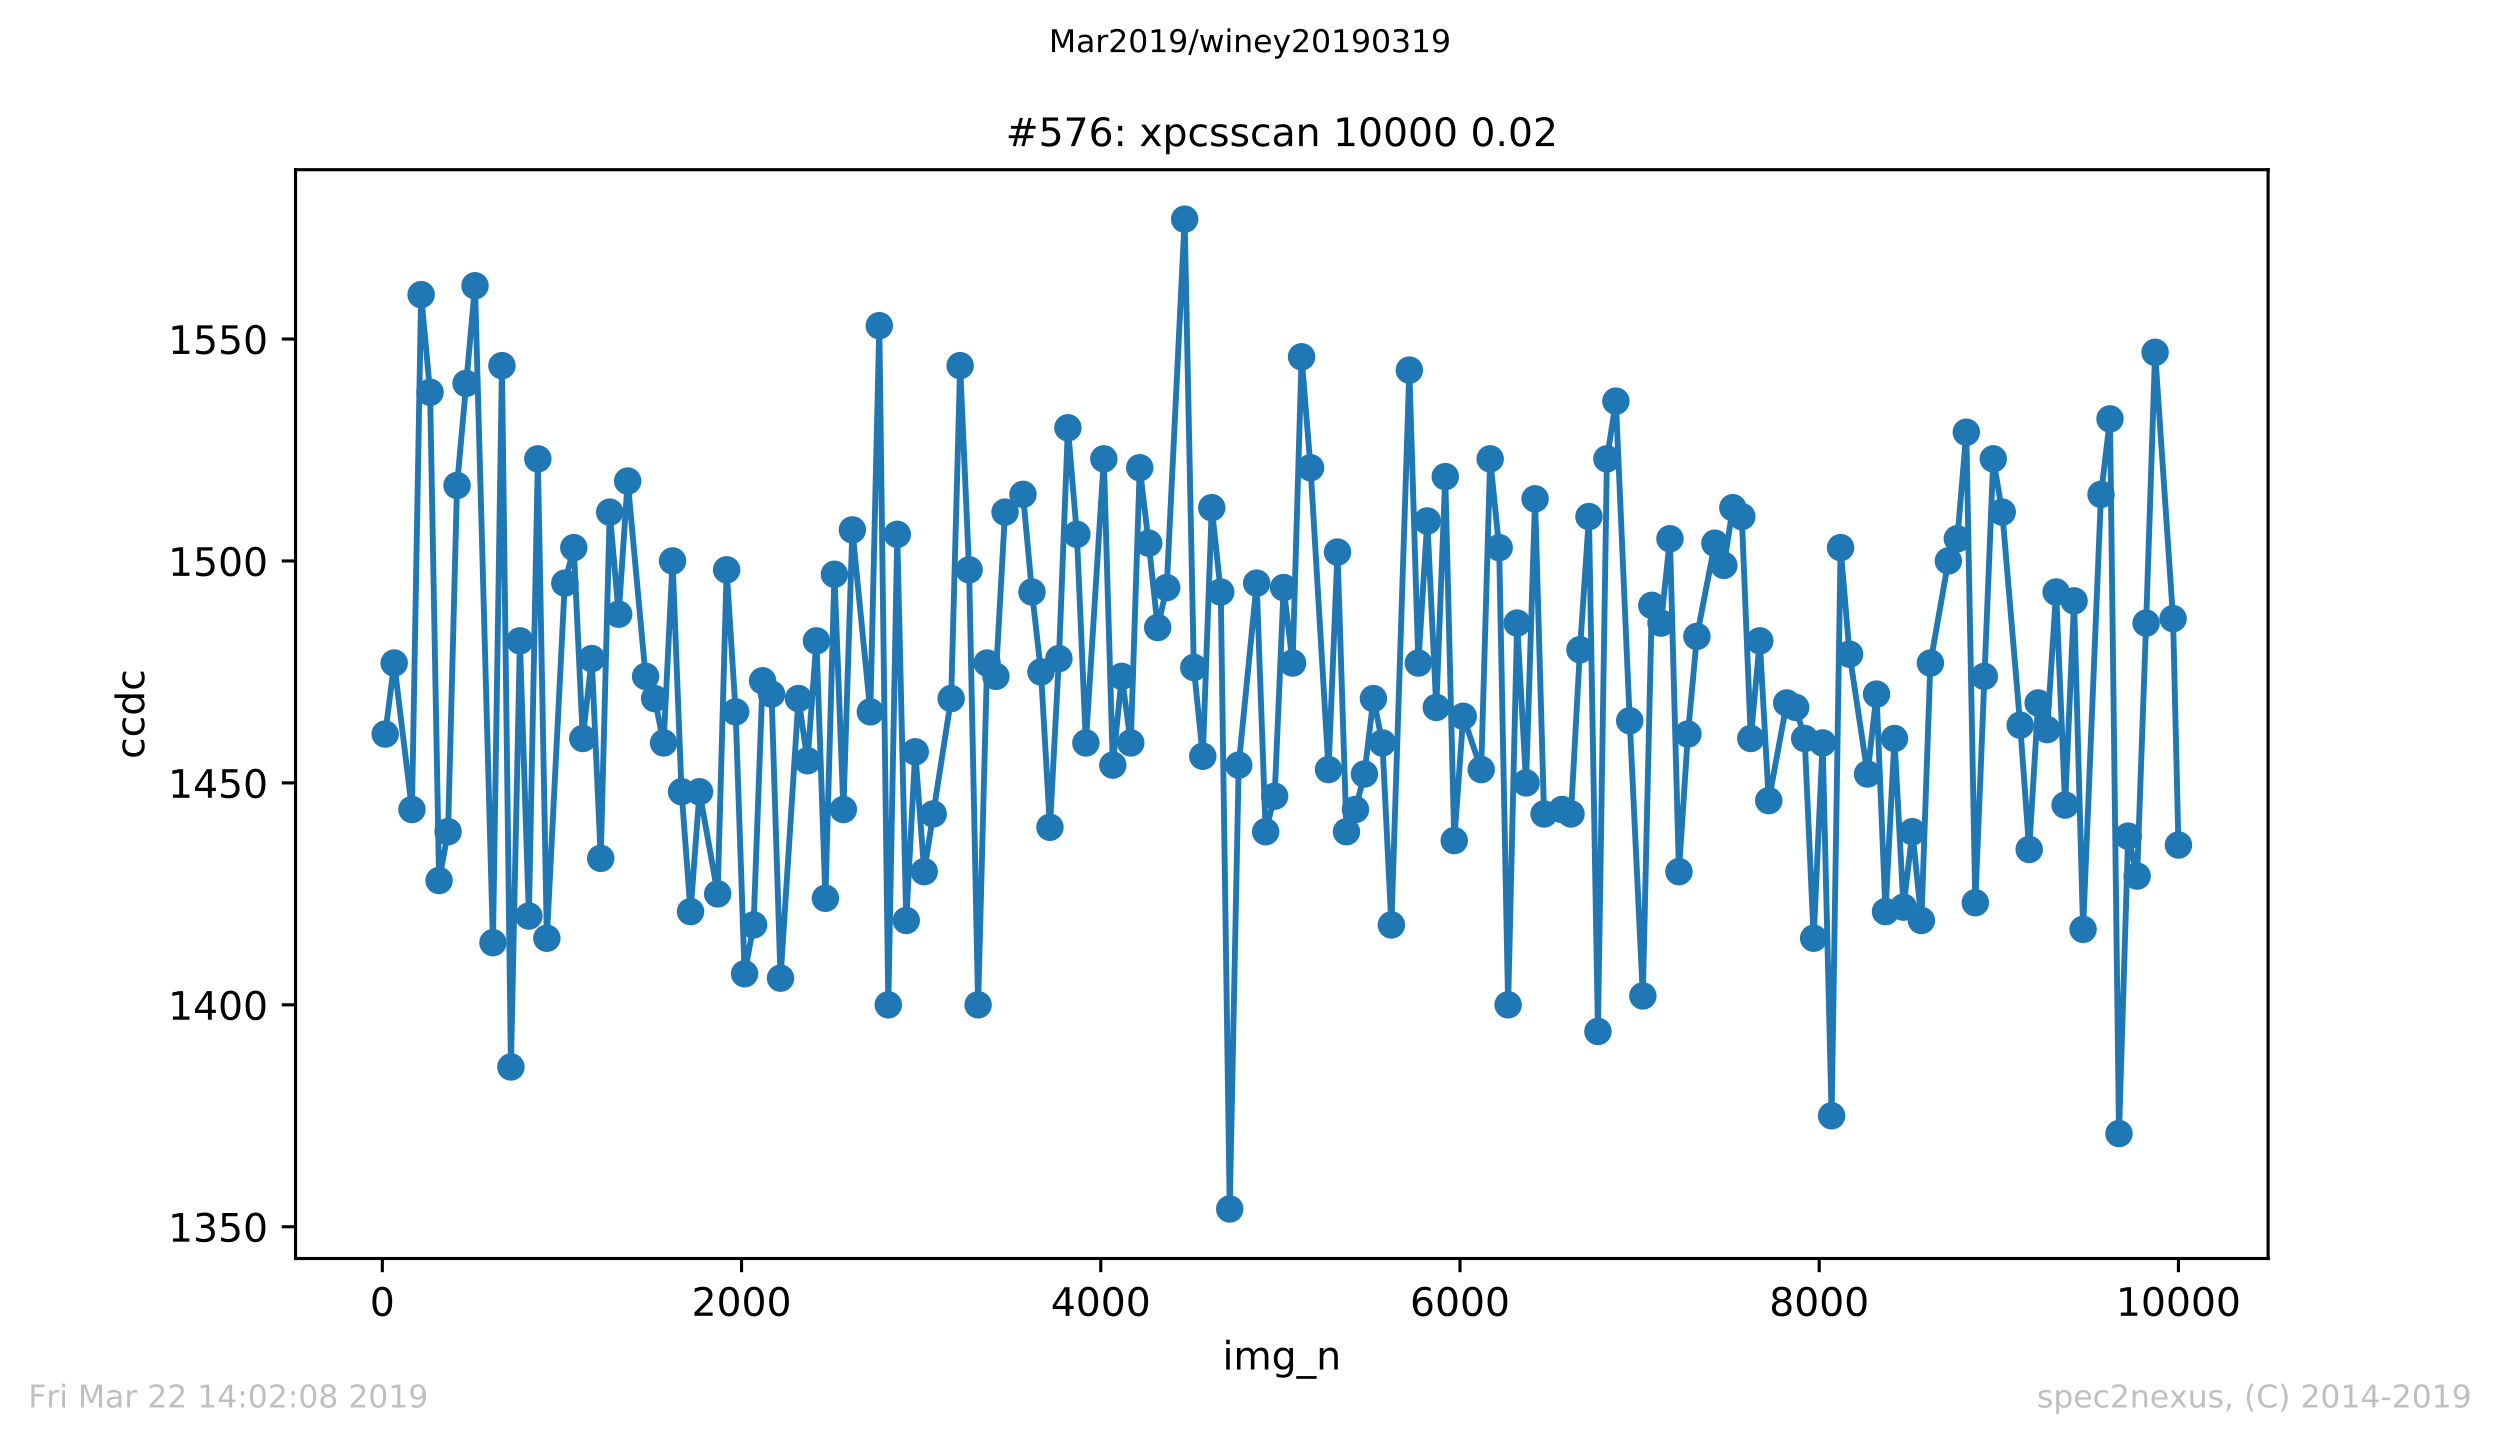 <?xml version="1.0" encoding="utf-8" standalone="no"?>
<!DOCTYPE svg PUBLIC "-//W3C//DTD SVG 1.1//EN"
  "http://www.w3.org/Graphics/SVG/1.1/DTD/svg11.dtd">
<!-- Created with matplotlib (https://matplotlib.org/) -->
<svg height="367.2pt" version="1.1" viewBox="0 0 636.48 367.2" width="636.48pt" xmlns="http://www.w3.org/2000/svg" xmlns:xlink="http://www.w3.org/1999/xlink">
 <defs>
  <style type="text/css">
*{stroke-linecap:butt;stroke-linejoin:round;white-space:pre;}
  </style>
 </defs>
 <g id="figure_1">
  <g id="patch_1">
   <path d="M 0 367.2 
L 636.48 367.2 
L 636.48 0 
L 0 0 
z
" style="fill:#ffffff;"/>
  </g>
  <g id="axes_1">
   <g id="patch_2">
    <path d="M 75.24 320.4 
L 577.44 320.4 
L 577.44 43.2 
L 75.24 43.2 
z
" style="fill:#ffffff;"/>
   </g>
   <g id="matplotlib.axis_1">
    <g id="xtick_1">
     <g id="line2d_1">
      <defs>
       <path d="M 0 0 
L 0 3.5 
" id="ma8a5aeb12f" style="stroke:#000000;stroke-width:0.8;"/>
      </defs>
      <g>
       <use style="stroke:#000000;stroke-width:0.8;" x="97.336" xlink:href="#ma8a5aeb12f" y="320.4"/>
      </g>
     </g>
     <g id="text_1">
      <!-- 0 -->
      <defs>
       <path d="M 31.781 66.406 
Q 24.172 66.406 20.328 58.906 
Q 16.5 51.422 16.5 36.375 
Q 16.5 21.391 20.328 13.891 
Q 24.172 6.391 31.781 6.391 
Q 39.453 6.391 43.281 13.891 
Q 47.125 21.391 47.125 36.375 
Q 47.125 51.422 43.281 58.906 
Q 39.453 66.406 31.781 66.406 
z
M 31.781 74.219 
Q 44.047 74.219 50.516 64.516 
Q 56.984 54.828 56.984 36.375 
Q 56.984 17.969 50.516 8.266 
Q 44.047 -1.422 31.781 -1.422 
Q 19.531 -1.422 13.062 8.266 
Q 6.594 17.969 6.594 36.375 
Q 6.594 54.828 13.062 64.516 
Q 19.531 74.219 31.781 74.219 
z
" id="DejaVuSans-48"/>
      </defs>
      <g transform="translate(94.154 334.998)scale(0.1 -0.1)">
       <use xlink:href="#DejaVuSans-48"/>
      </g>
     </g>
    </g>
    <g id="xtick_2">
     <g id="line2d_2">
      <g>
       <use style="stroke:#000000;stroke-width:0.8;" x="188.791" xlink:href="#ma8a5aeb12f" y="320.4"/>
      </g>
     </g>
     <g id="text_2">
      <!-- 2000 -->
      <defs>
       <path d="M 19.188 8.297 
L 53.609 8.297 
L 53.609 0 
L 7.328 0 
L 7.328 8.297 
Q 12.938 14.109 22.625 23.891 
Q 32.328 33.688 34.812 36.531 
Q 39.547 41.844 41.422 45.531 
Q 43.312 49.219 43.312 52.781 
Q 43.312 58.594 39.234 62.25 
Q 35.156 65.922 28.609 65.922 
Q 23.969 65.922 18.812 64.312 
Q 13.672 62.703 7.812 59.422 
L 7.812 69.391 
Q 13.766 71.781 18.938 73 
Q 24.125 74.219 28.422 74.219 
Q 39.75 74.219 46.484 68.547 
Q 53.219 62.891 53.219 53.422 
Q 53.219 48.922 51.531 44.891 
Q 49.859 40.875 45.406 35.406 
Q 44.188 33.984 37.641 27.219 
Q 31.109 20.453 19.188 8.297 
z
" id="DejaVuSans-50"/>
      </defs>
      <g transform="translate(176.066 334.998)scale(0.1 -0.1)">
       <use xlink:href="#DejaVuSans-50"/>
       <use x="63.623" xlink:href="#DejaVuSans-48"/>
       <use x="127.246" xlink:href="#DejaVuSans-48"/>
       <use x="190.869" xlink:href="#DejaVuSans-48"/>
      </g>
     </g>
    </g>
    <g id="xtick_3">
     <g id="line2d_3">
      <g>
       <use style="stroke:#000000;stroke-width:0.8;" x="280.246" xlink:href="#ma8a5aeb12f" y="320.4"/>
      </g>
     </g>
     <g id="text_3">
      <!-- 4000 -->
      <defs>
       <path d="M 37.797 64.312 
L 12.891 25.391 
L 37.797 25.391 
z
M 35.203 72.906 
L 47.609 72.906 
L 47.609 25.391 
L 58.016 25.391 
L 58.016 17.188 
L 47.609 17.188 
L 47.609 0 
L 37.797 0 
L 37.797 17.188 
L 4.891 17.188 
L 4.891 26.703 
z
" id="DejaVuSans-52"/>
      </defs>
      <g transform="translate(267.521 334.998)scale(0.1 -0.1)">
       <use xlink:href="#DejaVuSans-52"/>
       <use x="63.623" xlink:href="#DejaVuSans-48"/>
       <use x="127.246" xlink:href="#DejaVuSans-48"/>
       <use x="190.869" xlink:href="#DejaVuSans-48"/>
      </g>
     </g>
    </g>
    <g id="xtick_4">
     <g id="line2d_4">
      <g>
       <use style="stroke:#000000;stroke-width:0.8;" x="371.702" xlink:href="#ma8a5aeb12f" y="320.4"/>
      </g>
     </g>
     <g id="text_4">
      <!-- 6000 -->
      <defs>
       <path d="M 33.016 40.375 
Q 26.375 40.375 22.484 35.828 
Q 18.609 31.297 18.609 23.391 
Q 18.609 15.531 22.484 10.953 
Q 26.375 6.391 33.016 6.391 
Q 39.656 6.391 43.531 10.953 
Q 47.406 15.531 47.406 23.391 
Q 47.406 31.297 43.531 35.828 
Q 39.656 40.375 33.016 40.375 
z
M 52.594 71.297 
L 52.594 62.312 
Q 48.875 64.062 45.094 64.984 
Q 41.312 65.922 37.594 65.922 
Q 27.828 65.922 22.672 59.328 
Q 17.531 52.734 16.797 39.406 
Q 19.672 43.656 24.016 45.922 
Q 28.375 48.188 33.594 48.188 
Q 44.578 48.188 50.953 41.516 
Q 57.328 34.859 57.328 23.391 
Q 57.328 12.156 50.688 5.359 
Q 44.047 -1.422 33.016 -1.422 
Q 20.359 -1.422 13.672 8.266 
Q 6.984 17.969 6.984 36.375 
Q 6.984 53.656 15.188 63.938 
Q 23.391 74.219 37.203 74.219 
Q 40.922 74.219 44.703 73.484 
Q 48.484 72.75 52.594 71.297 
z
" id="DejaVuSans-54"/>
      </defs>
      <g transform="translate(358.977 334.998)scale(0.1 -0.1)">
       <use xlink:href="#DejaVuSans-54"/>
       <use x="63.623" xlink:href="#DejaVuSans-48"/>
       <use x="127.246" xlink:href="#DejaVuSans-48"/>
       <use x="190.869" xlink:href="#DejaVuSans-48"/>
      </g>
     </g>
    </g>
    <g id="xtick_5">
     <g id="line2d_5">
      <g>
       <use style="stroke:#000000;stroke-width:0.8;" x="463.157" xlink:href="#ma8a5aeb12f" y="320.4"/>
      </g>
     </g>
     <g id="text_5">
      <!-- 8000 -->
      <defs>
       <path d="M 31.781 34.625 
Q 24.75 34.625 20.719 30.859 
Q 16.703 27.094 16.703 20.516 
Q 16.703 13.922 20.719 10.156 
Q 24.75 6.391 31.781 6.391 
Q 38.812 6.391 42.859 10.172 
Q 46.922 13.969 46.922 20.516 
Q 46.922 27.094 42.891 30.859 
Q 38.875 34.625 31.781 34.625 
z
M 21.922 38.812 
Q 15.578 40.375 12.031 44.719 
Q 8.5 49.078 8.5 55.328 
Q 8.5 64.062 14.719 69.141 
Q 20.953 74.219 31.781 74.219 
Q 42.672 74.219 48.875 69.141 
Q 55.078 64.062 55.078 55.328 
Q 55.078 49.078 51.531 44.719 
Q 48 40.375 41.703 38.812 
Q 48.828 37.156 52.797 32.312 
Q 56.781 27.484 56.781 20.516 
Q 56.781 9.906 50.312 4.234 
Q 43.844 -1.422 31.781 -1.422 
Q 19.734 -1.422 13.25 4.234 
Q 6.781 9.906 6.781 20.516 
Q 6.781 27.484 10.781 32.312 
Q 14.797 37.156 21.922 38.812 
z
M 18.312 54.391 
Q 18.312 48.734 21.844 45.562 
Q 25.391 42.391 31.781 42.391 
Q 38.141 42.391 41.719 45.562 
Q 45.312 48.734 45.312 54.391 
Q 45.312 60.062 41.719 63.234 
Q 38.141 66.406 31.781 66.406 
Q 25.391 66.406 21.844 63.234 
Q 18.312 60.062 18.312 54.391 
z
" id="DejaVuSans-56"/>
      </defs>
      <g transform="translate(450.432 334.998)scale(0.1 -0.1)">
       <use xlink:href="#DejaVuSans-56"/>
       <use x="63.623" xlink:href="#DejaVuSans-48"/>
       <use x="127.246" xlink:href="#DejaVuSans-48"/>
       <use x="190.869" xlink:href="#DejaVuSans-48"/>
      </g>
     </g>
    </g>
    <g id="xtick_6">
     <g id="line2d_6">
      <g>
       <use style="stroke:#000000;stroke-width:0.8;" x="554.613" xlink:href="#ma8a5aeb12f" y="320.4"/>
      </g>
     </g>
     <g id="text_6">
      <!-- 10000 -->
      <defs>
       <path d="M 12.406 8.297 
L 28.516 8.297 
L 28.516 63.922 
L 10.984 60.406 
L 10.984 69.391 
L 28.422 72.906 
L 38.281 72.906 
L 38.281 8.297 
L 54.391 8.297 
L 54.391 0 
L 12.406 0 
z
" id="DejaVuSans-49"/>
      </defs>
      <g transform="translate(538.706 334.998)scale(0.1 -0.1)">
       <use xlink:href="#DejaVuSans-49"/>
       <use x="63.623" xlink:href="#DejaVuSans-48"/>
       <use x="127.246" xlink:href="#DejaVuSans-48"/>
       <use x="190.869" xlink:href="#DejaVuSans-48"/>
       <use x="254.492" xlink:href="#DejaVuSans-48"/>
      </g>
     </g>
    </g>
    <g id="text_7">
     <!-- img_n -->
     <defs>
      <path d="M 9.422 54.688 
L 18.406 54.688 
L 18.406 0 
L 9.422 0 
z
M 9.422 75.984 
L 18.406 75.984 
L 18.406 64.594 
L 9.422 64.594 
z
" id="DejaVuSans-105"/>
      <path d="M 52 44.188 
Q 55.375 50.25 60.062 53.125 
Q 64.75 56 71.094 56 
Q 79.641 56 84.281 50.016 
Q 88.922 44.047 88.922 33.016 
L 88.922 0 
L 79.891 0 
L 79.891 32.719 
Q 79.891 40.578 77.094 44.375 
Q 74.312 48.188 68.609 48.188 
Q 61.625 48.188 57.562 43.547 
Q 53.516 38.922 53.516 30.906 
L 53.516 0 
L 44.484 0 
L 44.484 32.719 
Q 44.484 40.625 41.703 44.406 
Q 38.922 48.188 33.109 48.188 
Q 26.219 48.188 22.156 43.531 
Q 18.109 38.875 18.109 30.906 
L 18.109 0 
L 9.078 0 
L 9.078 54.688 
L 18.109 54.688 
L 18.109 46.188 
Q 21.188 51.219 25.484 53.609 
Q 29.781 56 35.688 56 
Q 41.656 56 45.828 52.969 
Q 50 49.953 52 44.188 
z
" id="DejaVuSans-109"/>
      <path d="M 45.406 27.984 
Q 45.406 37.75 41.375 43.109 
Q 37.359 48.484 30.078 48.484 
Q 22.859 48.484 18.828 43.109 
Q 14.797 37.75 14.797 27.984 
Q 14.797 18.266 18.828 12.891 
Q 22.859 7.516 30.078 7.516 
Q 37.359 7.516 41.375 12.891 
Q 45.406 18.266 45.406 27.984 
z
M 54.391 6.781 
Q 54.391 -7.172 48.188 -13.984 
Q 42 -20.797 29.203 -20.797 
Q 24.469 -20.797 20.266 -20.094 
Q 16.062 -19.391 12.109 -17.922 
L 12.109 -9.188 
Q 16.062 -11.328 19.922 -12.344 
Q 23.781 -13.375 27.781 -13.375 
Q 36.625 -13.375 41.016 -8.766 
Q 45.406 -4.156 45.406 5.172 
L 45.406 9.625 
Q 42.625 4.781 38.281 2.391 
Q 33.938 0 27.875 0 
Q 17.828 0 11.672 7.656 
Q 5.516 15.328 5.516 27.984 
Q 5.516 40.672 11.672 48.328 
Q 17.828 56 27.875 56 
Q 33.938 56 38.281 53.609 
Q 42.625 51.219 45.406 46.391 
L 45.406 54.688 
L 54.391 54.688 
z
" id="DejaVuSans-103"/>
      <path d="M 50.984 -16.609 
L 50.984 -23.578 
L -0.984 -23.578 
L -0.984 -16.609 
z
" id="DejaVuSans-95"/>
      <path d="M 54.891 33.016 
L 54.891 0 
L 45.906 0 
L 45.906 32.719 
Q 45.906 40.484 42.875 44.328 
Q 39.844 48.188 33.797 48.188 
Q 26.516 48.188 22.312 43.547 
Q 18.109 38.922 18.109 30.906 
L 18.109 0 
L 9.078 0 
L 9.078 54.688 
L 18.109 54.688 
L 18.109 46.188 
Q 21.344 51.125 25.703 53.562 
Q 30.078 56 35.797 56 
Q 45.219 56 50.047 50.172 
Q 54.891 44.344 54.891 33.016 
z
" id="DejaVuSans-110"/>
     </defs>
     <g transform="translate(311.238 348.677)scale(0.1 -0.1)">
      <use xlink:href="#DejaVuSans-105"/>
      <use x="27.783" xlink:href="#DejaVuSans-109"/>
      <use x="125.195" xlink:href="#DejaVuSans-103"/>
      <use x="188.672" xlink:href="#DejaVuSans-95"/>
      <use x="238.672" xlink:href="#DejaVuSans-110"/>
     </g>
    </g>
   </g>
   <g id="matplotlib.axis_2">
    <g id="ytick_1">
     <g id="line2d_7">
      <defs>
       <path d="M 0 0 
L -3.5 0 
" id="m7a93e1aba6" style="stroke:#000000;stroke-width:0.8;"/>
      </defs>
      <g>
       <use style="stroke:#000000;stroke-width:0.8;" x="75.24" xlink:href="#m7a93e1aba6" y="312.32"/>
      </g>
     </g>
     <g id="text_8">
      <!-- 1350 -->
      <defs>
       <path d="M 40.578 39.312 
Q 47.656 37.797 51.625 33 
Q 55.609 28.219 55.609 21.188 
Q 55.609 10.406 48.188 4.484 
Q 40.766 -1.422 27.094 -1.422 
Q 22.516 -1.422 17.656 -0.516 
Q 12.797 0.391 7.625 2.203 
L 7.625 11.719 
Q 11.719 9.328 16.594 8.109 
Q 21.484 6.891 26.812 6.891 
Q 36.078 6.891 40.938 10.547 
Q 45.797 14.203 45.797 21.188 
Q 45.797 27.641 41.281 31.266 
Q 36.766 34.906 28.719 34.906 
L 20.219 34.906 
L 20.219 43.016 
L 29.109 43.016 
Q 36.375 43.016 40.234 45.922 
Q 44.094 48.828 44.094 54.297 
Q 44.094 59.906 40.109 62.906 
Q 36.141 65.922 28.719 65.922 
Q 24.656 65.922 20.016 65.031 
Q 15.375 64.156 9.812 62.312 
L 9.812 71.094 
Q 15.438 72.656 20.344 73.438 
Q 25.25 74.219 29.594 74.219 
Q 40.828 74.219 47.359 69.109 
Q 53.906 64.016 53.906 55.328 
Q 53.906 49.266 50.438 45.094 
Q 46.969 40.922 40.578 39.312 
z
" id="DejaVuSans-51"/>
       <path d="M 10.797 72.906 
L 49.516 72.906 
L 49.516 64.594 
L 19.828 64.594 
L 19.828 46.734 
Q 21.969 47.469 24.109 47.828 
Q 26.266 48.188 28.422 48.188 
Q 40.625 48.188 47.75 41.5 
Q 54.891 34.812 54.891 23.391 
Q 54.891 11.625 47.562 5.094 
Q 40.234 -1.422 26.906 -1.422 
Q 22.312 -1.422 17.547 -0.641 
Q 12.797 0.141 7.719 1.703 
L 7.719 11.625 
Q 12.109 9.234 16.797 8.062 
Q 21.484 6.891 26.703 6.891 
Q 35.156 6.891 40.078 11.328 
Q 45.016 15.766 45.016 23.391 
Q 45.016 31 40.078 35.438 
Q 35.156 39.891 26.703 39.891 
Q 22.75 39.891 18.812 39.016 
Q 14.891 38.141 10.797 36.281 
z
" id="DejaVuSans-53"/>
      </defs>
      <g transform="translate(42.79 316.119)scale(0.1 -0.1)">
       <use xlink:href="#DejaVuSans-49"/>
       <use x="63.623" xlink:href="#DejaVuSans-51"/>
       <use x="127.246" xlink:href="#DejaVuSans-53"/>
       <use x="190.869" xlink:href="#DejaVuSans-48"/>
      </g>
     </g>
    </g>
    <g id="ytick_2">
     <g id="line2d_8">
      <g>
       <use style="stroke:#000000;stroke-width:0.8;" x="75.24" xlink:href="#m7a93e1aba6" y="255.818"/>
      </g>
     </g>
     <g id="text_9">
      <!-- 1400 -->
      <g transform="translate(42.79 259.617)scale(0.1 -0.1)">
       <use xlink:href="#DejaVuSans-49"/>
       <use x="63.623" xlink:href="#DejaVuSans-52"/>
       <use x="127.246" xlink:href="#DejaVuSans-48"/>
       <use x="190.869" xlink:href="#DejaVuSans-48"/>
      </g>
     </g>
    </g>
    <g id="ytick_3">
     <g id="line2d_9">
      <g>
       <use style="stroke:#000000;stroke-width:0.8;" x="75.24" xlink:href="#m7a93e1aba6" y="199.316"/>
      </g>
     </g>
     <g id="text_10">
      <!-- 1450 -->
      <g transform="translate(42.79 203.115)scale(0.1 -0.1)">
       <use xlink:href="#DejaVuSans-49"/>
       <use x="63.623" xlink:href="#DejaVuSans-52"/>
       <use x="127.246" xlink:href="#DejaVuSans-53"/>
       <use x="190.869" xlink:href="#DejaVuSans-48"/>
      </g>
     </g>
    </g>
    <g id="ytick_4">
     <g id="line2d_10">
      <g>
       <use style="stroke:#000000;stroke-width:0.8;" x="75.24" xlink:href="#m7a93e1aba6" y="142.813"/>
      </g>
     </g>
     <g id="text_11">
      <!-- 1500 -->
      <g transform="translate(42.79 146.613)scale(0.1 -0.1)">
       <use xlink:href="#DejaVuSans-49"/>
       <use x="63.623" xlink:href="#DejaVuSans-53"/>
       <use x="127.246" xlink:href="#DejaVuSans-48"/>
       <use x="190.869" xlink:href="#DejaVuSans-48"/>
      </g>
     </g>
    </g>
    <g id="ytick_5">
     <g id="line2d_11">
      <g>
       <use style="stroke:#000000;stroke-width:0.8;" x="75.24" xlink:href="#m7a93e1aba6" y="86.311"/>
      </g>
     </g>
     <g id="text_12">
      <!-- 1550 -->
      <g transform="translate(42.79 90.11)scale(0.1 -0.1)">
       <use xlink:href="#DejaVuSans-49"/>
       <use x="63.623" xlink:href="#DejaVuSans-53"/>
       <use x="127.246" xlink:href="#DejaVuSans-53"/>
       <use x="190.869" xlink:href="#DejaVuSans-48"/>
      </g>
     </g>
    </g>
    <g id="text_13">
     <!-- ccdc -->
     <defs>
      <path d="M 48.781 52.594 
L 48.781 44.188 
Q 44.969 46.297 41.141 47.344 
Q 37.312 48.391 33.406 48.391 
Q 24.656 48.391 19.812 42.844 
Q 14.984 37.312 14.984 27.297 
Q 14.984 17.281 19.812 11.734 
Q 24.656 6.203 33.406 6.203 
Q 37.312 6.203 41.141 7.25 
Q 44.969 8.297 48.781 10.406 
L 48.781 2.094 
Q 45.016 0.344 40.984 -0.531 
Q 36.969 -1.422 32.422 -1.422 
Q 20.062 -1.422 12.781 6.344 
Q 5.516 14.109 5.516 27.297 
Q 5.516 40.672 12.859 48.328 
Q 20.219 56 33.016 56 
Q 37.156 56 41.109 55.141 
Q 45.062 54.297 48.781 52.594 
z
" id="DejaVuSans-99"/>
      <path d="M 45.406 46.391 
L 45.406 75.984 
L 54.391 75.984 
L 54.391 0 
L 45.406 0 
L 45.406 8.203 
Q 42.578 3.328 38.25 0.953 
Q 33.938 -1.422 27.875 -1.422 
Q 17.969 -1.422 11.734 6.484 
Q 5.516 14.406 5.516 27.297 
Q 5.516 40.188 11.734 48.094 
Q 17.969 56 27.875 56 
Q 33.938 56 38.25 53.625 
Q 42.578 51.266 45.406 46.391 
z
M 14.797 27.297 
Q 14.797 17.391 18.875 11.75 
Q 22.953 6.109 30.078 6.109 
Q 37.203 6.109 41.297 11.75 
Q 45.406 17.391 45.406 27.297 
Q 45.406 37.203 41.297 42.844 
Q 37.203 48.484 30.078 48.484 
Q 22.953 48.484 18.875 42.844 
Q 14.797 37.203 14.797 27.297 
z
" id="DejaVuSans-100"/>
     </defs>
     <g transform="translate(36.71 193.222)rotate(-90)scale(0.1 -0.1)">
      <use xlink:href="#DejaVuSans-99"/>
      <use x="54.98" xlink:href="#DejaVuSans-99"/>
      <use x="109.961" xlink:href="#DejaVuSans-100"/>
      <use x="173.438" xlink:href="#DejaVuSans-99"/>
     </g>
    </g>
   </g>
   <g id="line2d_12">
    <path clip-path="url(#pb37e23b684)" d="M 98.067 186.885 
L 100.354 168.804 
L 104.881 206.096 
L 107.213 75.011 
L 109.499 99.872 
L 111.786 224.177 
L 114.072 211.746 
L 116.358 123.603 
L 120.931 72.751 
L 125.504 239.997 
L 127.79 93.091 
L 130.077 271.639 
L 132.363 163.154 
L 134.649 233.217 
L 136.936 116.822 
L 139.222 238.867 
L 143.795 148.464 
L 146.081 139.423 
L 148.368 188.015 
L 150.654 167.674 
L 152.941 218.526 
L 155.227 130.383 
L 157.513 156.374 
L 159.8 122.473 
L 164.372 172.195 
L 166.659 177.845 
L 168.945 189.145 
L 171.232 142.813 
L 173.518 201.576 
L 175.804 232.087 
L 178.091 201.576 
L 182.709 227.567 
L 184.996 145.074 
L 187.282 181.235 
L 189.568 247.908 
L 191.855 235.477 
L 194.141 173.325 
L 196.428 176.715 
L 198.714 249.038 
L 203.287 177.845 
L 205.573 193.665 
L 207.86 163.154 
L 210.146 228.697 
L 212.432 146.204 
L 214.719 206.096 
L 217.005 134.903 
L 221.578 181.235 
L 223.864 82.921 
L 226.151 255.818 
L 228.437 136.033 
L 230.723 234.347 
L 233.01 191.405 
L 235.296 221.917 
L 242.155 177.845 
L 244.442 93.091 
L 246.728 145.074 
L 249.014 255.818 
L 251.301 168.804 
L 253.541 172.195 
L 255.874 130.383 
L 260.446 125.863 
L 262.733 150.724 
L 265.019 171.065 
L 267.306 210.616 
L 269.592 167.674 
L 271.878 108.912 
L 274.165 136.033 
L 276.451 189.145 
L 281.024 116.822 
L 283.31 194.796 
L 285.597 172.195 
L 287.883 189.145 
L 290.169 119.083 
L 292.456 138.293 
L 294.742 159.764 
L 297.029 149.594 
L 301.601 55.8 
L 303.933 169.935 
L 306.22 192.535 
L 308.506 129.253 
L 310.793 150.724 
L 313.079 307.8 
L 315.365 194.796 
L 319.938 148.464 
L 322.225 211.746 
L 324.511 202.706 
L 326.797 149.594 
L 329.084 168.804 
L 331.37 90.831 
L 333.656 119.083 
L 338.229 195.926 
L 340.516 140.553 
L 342.802 211.746 
L 345.088 206.096 
L 347.375 197.056 
L 349.661 177.845 
L 351.948 189.145 
L 354.234 235.477 
L 358.807 94.222 
L 361.093 168.804 
L 363.379 132.643 
L 365.666 180.105 
L 367.952 121.343 
L 370.239 214.006 
L 372.525 182.365 
L 377.098 195.926 
L 379.384 116.822 
L 381.671 139.423 
L 383.957 255.818 
L 386.243 158.634 
L 388.53 199.316 
L 390.816 126.993 
L 393.102 207.226 
L 397.675 206.096 
L 399.962 207.226 
L 402.248 165.414 
L 404.534 131.513 
L 406.821 262.598 
L 409.107 116.822 
L 411.394 102.132 
L 414.915 183.495 
L 418.253 253.558 
L 420.539 154.114 
L 422.871 158.634 
L 425.158 137.163 
L 427.444 221.917 
L 429.73 186.885 
L 432.017 162.024 
L 436.59 138.293 
L 438.876 143.943 
L 441.162 129.253 
L 443.449 131.513 
L 445.735 188.015 
L 448.021 163.154 
L 450.308 203.836 
L 454.881 178.975 
L 457.167 180.105 
L 459.453 188.015 
L 461.74 238.867 
L 464.026 189.145 
L 466.313 284.069 
L 468.599 139.423 
L 470.885 166.544 
L 475.458 197.056 
L 477.744 176.715 
L 480.031 232.087 
L 482.317 188.015 
L 484.604 230.957 
L 486.89 211.746 
L 489.176 234.347 
L 491.463 168.804 
L 496.036 142.813 
L 498.322 137.163 
L 500.608 110.042 
L 502.895 229.827 
L 507.467 116.822 
L 509.754 130.383 
L 514.327 184.625 
L 516.613 216.266 
L 518.899 178.975 
L 521.186 185.755 
L 523.472 150.724 
L 525.759 204.966 
L 528.045 152.984 
L 530.331 236.607 
L 534.904 125.863 
L 537.19 106.652 
L 539.477 288.589 
L 541.809 212.876 
L 544.095 223.047 
L 546.382 158.634 
L 548.668 89.701 
L 553.241 157.504 
L 554.613 215.136 
L 554.613 215.136 
" style="fill:none;stroke:#1f77b4;stroke-linecap:square;stroke-width:1.5;"/>
    <defs>
     <path d="M 0 3 
C 0.796 3 1.559 2.684 2.121 2.121 
C 2.684 1.559 3 0.796 3 0 
C 3 -0.796 2.684 -1.559 2.121 -2.121 
C 1.559 -2.684 0.796 -3 0 -3 
C -0.796 -3 -1.559 -2.684 -2.121 -2.121 
C -2.684 -1.559 -3 -0.796 -3 0 
C -3 0.796 -2.684 1.559 -2.121 2.121 
C -1.559 2.684 -0.796 3 0 3 
z
" id="m572424d3b9" style="stroke:#1f77b4;"/>
    </defs>
    <g clip-path="url(#pb37e23b684)">
     <use style="fill:#1f77b4;stroke:#1f77b4;" x="98.067" xlink:href="#m572424d3b9" y="186.885"/>
     <use style="fill:#1f77b4;stroke:#1f77b4;" x="100.354" xlink:href="#m572424d3b9" y="168.804"/>
     <use style="fill:#1f77b4;stroke:#1f77b4;" x="104.881" xlink:href="#m572424d3b9" y="206.096"/>
     <use style="fill:#1f77b4;stroke:#1f77b4;" x="107.213" xlink:href="#m572424d3b9" y="75.011"/>
     <use style="fill:#1f77b4;stroke:#1f77b4;" x="109.499" xlink:href="#m572424d3b9" y="99.872"/>
     <use style="fill:#1f77b4;stroke:#1f77b4;" x="111.786" xlink:href="#m572424d3b9" y="224.177"/>
     <use style="fill:#1f77b4;stroke:#1f77b4;" x="114.072" xlink:href="#m572424d3b9" y="211.746"/>
     <use style="fill:#1f77b4;stroke:#1f77b4;" x="116.358" xlink:href="#m572424d3b9" y="123.603"/>
     <use style="fill:#1f77b4;stroke:#1f77b4;" x="118.645" xlink:href="#m572424d3b9" y="97.612"/>
     <use style="fill:#1f77b4;stroke:#1f77b4;" x="120.931" xlink:href="#m572424d3b9" y="72.751"/>
     <use style="fill:#1f77b4;stroke:#1f77b4;" x="125.504" xlink:href="#m572424d3b9" y="239.997"/>
     <use style="fill:#1f77b4;stroke:#1f77b4;" x="127.79" xlink:href="#m572424d3b9" y="93.091"/>
     <use style="fill:#1f77b4;stroke:#1f77b4;" x="130.077" xlink:href="#m572424d3b9" y="271.639"/>
     <use style="fill:#1f77b4;stroke:#1f77b4;" x="132.363" xlink:href="#m572424d3b9" y="163.154"/>
     <use style="fill:#1f77b4;stroke:#1f77b4;" x="134.649" xlink:href="#m572424d3b9" y="233.217"/>
     <use style="fill:#1f77b4;stroke:#1f77b4;" x="136.936" xlink:href="#m572424d3b9" y="116.822"/>
     <use style="fill:#1f77b4;stroke:#1f77b4;" x="139.222" xlink:href="#m572424d3b9" y="238.867"/>
     <use style="fill:#1f77b4;stroke:#1f77b4;" x="143.795" xlink:href="#m572424d3b9" y="148.464"/>
     <use style="fill:#1f77b4;stroke:#1f77b4;" x="146.081" xlink:href="#m572424d3b9" y="139.423"/>
     <use style="fill:#1f77b4;stroke:#1f77b4;" x="148.368" xlink:href="#m572424d3b9" y="188.015"/>
     <use style="fill:#1f77b4;stroke:#1f77b4;" x="150.654" xlink:href="#m572424d3b9" y="167.674"/>
     <use style="fill:#1f77b4;stroke:#1f77b4;" x="152.941" xlink:href="#m572424d3b9" y="218.526"/>
     <use style="fill:#1f77b4;stroke:#1f77b4;" x="155.227" xlink:href="#m572424d3b9" y="130.383"/>
     <use style="fill:#1f77b4;stroke:#1f77b4;" x="157.513" xlink:href="#m572424d3b9" y="156.374"/>
     <use style="fill:#1f77b4;stroke:#1f77b4;" x="159.8" xlink:href="#m572424d3b9" y="122.473"/>
     <use style="fill:#1f77b4;stroke:#1f77b4;" x="164.372" xlink:href="#m572424d3b9" y="172.195"/>
     <use style="fill:#1f77b4;stroke:#1f77b4;" x="166.659" xlink:href="#m572424d3b9" y="177.845"/>
     <use style="fill:#1f77b4;stroke:#1f77b4;" x="168.945" xlink:href="#m572424d3b9" y="189.145"/>
     <use style="fill:#1f77b4;stroke:#1f77b4;" x="171.232" xlink:href="#m572424d3b9" y="142.813"/>
     <use style="fill:#1f77b4;stroke:#1f77b4;" x="173.518" xlink:href="#m572424d3b9" y="201.576"/>
     <use style="fill:#1f77b4;stroke:#1f77b4;" x="175.804" xlink:href="#m572424d3b9" y="232.087"/>
     <use style="fill:#1f77b4;stroke:#1f77b4;" x="178.091" xlink:href="#m572424d3b9" y="201.576"/>
     <use style="fill:#1f77b4;stroke:#1f77b4;" x="182.709" xlink:href="#m572424d3b9" y="227.567"/>
     <use style="fill:#1f77b4;stroke:#1f77b4;" x="184.996" xlink:href="#m572424d3b9" y="145.074"/>
     <use style="fill:#1f77b4;stroke:#1f77b4;" x="187.282" xlink:href="#m572424d3b9" y="181.235"/>
     <use style="fill:#1f77b4;stroke:#1f77b4;" x="189.568" xlink:href="#m572424d3b9" y="247.908"/>
     <use style="fill:#1f77b4;stroke:#1f77b4;" x="191.855" xlink:href="#m572424d3b9" y="235.477"/>
     <use style="fill:#1f77b4;stroke:#1f77b4;" x="194.141" xlink:href="#m572424d3b9" y="173.325"/>
     <use style="fill:#1f77b4;stroke:#1f77b4;" x="196.428" xlink:href="#m572424d3b9" y="176.715"/>
     <use style="fill:#1f77b4;stroke:#1f77b4;" x="198.714" xlink:href="#m572424d3b9" y="249.038"/>
     <use style="fill:#1f77b4;stroke:#1f77b4;" x="203.287" xlink:href="#m572424d3b9" y="177.845"/>
     <use style="fill:#1f77b4;stroke:#1f77b4;" x="205.573" xlink:href="#m572424d3b9" y="193.665"/>
     <use style="fill:#1f77b4;stroke:#1f77b4;" x="207.86" xlink:href="#m572424d3b9" y="163.154"/>
     <use style="fill:#1f77b4;stroke:#1f77b4;" x="210.146" xlink:href="#m572424d3b9" y="228.697"/>
     <use style="fill:#1f77b4;stroke:#1f77b4;" x="212.432" xlink:href="#m572424d3b9" y="146.204"/>
     <use style="fill:#1f77b4;stroke:#1f77b4;" x="214.719" xlink:href="#m572424d3b9" y="206.096"/>
     <use style="fill:#1f77b4;stroke:#1f77b4;" x="217.005" xlink:href="#m572424d3b9" y="134.903"/>
     <use style="fill:#1f77b4;stroke:#1f77b4;" x="221.578" xlink:href="#m572424d3b9" y="181.235"/>
     <use style="fill:#1f77b4;stroke:#1f77b4;" x="223.864" xlink:href="#m572424d3b9" y="82.921"/>
     <use style="fill:#1f77b4;stroke:#1f77b4;" x="226.151" xlink:href="#m572424d3b9" y="255.818"/>
     <use style="fill:#1f77b4;stroke:#1f77b4;" x="228.437" xlink:href="#m572424d3b9" y="136.033"/>
     <use style="fill:#1f77b4;stroke:#1f77b4;" x="230.723" xlink:href="#m572424d3b9" y="234.347"/>
     <use style="fill:#1f77b4;stroke:#1f77b4;" x="233.01" xlink:href="#m572424d3b9" y="191.405"/>
     <use style="fill:#1f77b4;stroke:#1f77b4;" x="235.296" xlink:href="#m572424d3b9" y="221.917"/>
     <use style="fill:#1f77b4;stroke:#1f77b4;" x="237.583" xlink:href="#m572424d3b9" y="207.226"/>
     <use style="fill:#1f77b4;stroke:#1f77b4;" x="242.155" xlink:href="#m572424d3b9" y="177.845"/>
     <use style="fill:#1f77b4;stroke:#1f77b4;" x="244.442" xlink:href="#m572424d3b9" y="93.091"/>
     <use style="fill:#1f77b4;stroke:#1f77b4;" x="246.728" xlink:href="#m572424d3b9" y="145.074"/>
     <use style="fill:#1f77b4;stroke:#1f77b4;" x="249.014" xlink:href="#m572424d3b9" y="255.818"/>
     <use style="fill:#1f77b4;stroke:#1f77b4;" x="251.301" xlink:href="#m572424d3b9" y="168.804"/>
     <use style="fill:#1f77b4;stroke:#1f77b4;" x="253.541" xlink:href="#m572424d3b9" y="172.195"/>
     <use style="fill:#1f77b4;stroke:#1f77b4;" x="255.874" xlink:href="#m572424d3b9" y="130.383"/>
     <use style="fill:#1f77b4;stroke:#1f77b4;" x="260.446" xlink:href="#m572424d3b9" y="125.863"/>
     <use style="fill:#1f77b4;stroke:#1f77b4;" x="262.733" xlink:href="#m572424d3b9" y="150.724"/>
     <use style="fill:#1f77b4;stroke:#1f77b4;" x="265.019" xlink:href="#m572424d3b9" y="171.065"/>
     <use style="fill:#1f77b4;stroke:#1f77b4;" x="267.306" xlink:href="#m572424d3b9" y="210.616"/>
     <use style="fill:#1f77b4;stroke:#1f77b4;" x="269.592" xlink:href="#m572424d3b9" y="167.674"/>
     <use style="fill:#1f77b4;stroke:#1f77b4;" x="271.878" xlink:href="#m572424d3b9" y="108.912"/>
     <use style="fill:#1f77b4;stroke:#1f77b4;" x="274.165" xlink:href="#m572424d3b9" y="136.033"/>
     <use style="fill:#1f77b4;stroke:#1f77b4;" x="276.451" xlink:href="#m572424d3b9" y="189.145"/>
     <use style="fill:#1f77b4;stroke:#1f77b4;" x="281.024" xlink:href="#m572424d3b9" y="116.822"/>
     <use style="fill:#1f77b4;stroke:#1f77b4;" x="283.31" xlink:href="#m572424d3b9" y="194.796"/>
     <use style="fill:#1f77b4;stroke:#1f77b4;" x="285.597" xlink:href="#m572424d3b9" y="172.195"/>
     <use style="fill:#1f77b4;stroke:#1f77b4;" x="287.883" xlink:href="#m572424d3b9" y="189.145"/>
     <use style="fill:#1f77b4;stroke:#1f77b4;" x="290.169" xlink:href="#m572424d3b9" y="119.083"/>
     <use style="fill:#1f77b4;stroke:#1f77b4;" x="292.456" xlink:href="#m572424d3b9" y="138.293"/>
     <use style="fill:#1f77b4;stroke:#1f77b4;" x="294.742" xlink:href="#m572424d3b9" y="159.764"/>
     <use style="fill:#1f77b4;stroke:#1f77b4;" x="297.029" xlink:href="#m572424d3b9" y="149.594"/>
     <use style="fill:#1f77b4;stroke:#1f77b4;" x="301.601" xlink:href="#m572424d3b9" y="55.8"/>
     <use style="fill:#1f77b4;stroke:#1f77b4;" x="303.933" xlink:href="#m572424d3b9" y="169.935"/>
     <use style="fill:#1f77b4;stroke:#1f77b4;" x="306.22" xlink:href="#m572424d3b9" y="192.535"/>
     <use style="fill:#1f77b4;stroke:#1f77b4;" x="308.506" xlink:href="#m572424d3b9" y="129.253"/>
     <use style="fill:#1f77b4;stroke:#1f77b4;" x="310.793" xlink:href="#m572424d3b9" y="150.724"/>
     <use style="fill:#1f77b4;stroke:#1f77b4;" x="313.079" xlink:href="#m572424d3b9" y="307.8"/>
     <use style="fill:#1f77b4;stroke:#1f77b4;" x="315.365" xlink:href="#m572424d3b9" y="194.796"/>
     <use style="fill:#1f77b4;stroke:#1f77b4;" x="319.938" xlink:href="#m572424d3b9" y="148.464"/>
     <use style="fill:#1f77b4;stroke:#1f77b4;" x="322.225" xlink:href="#m572424d3b9" y="211.746"/>
     <use style="fill:#1f77b4;stroke:#1f77b4;" x="324.511" xlink:href="#m572424d3b9" y="202.706"/>
     <use style="fill:#1f77b4;stroke:#1f77b4;" x="326.797" xlink:href="#m572424d3b9" y="149.594"/>
     <use style="fill:#1f77b4;stroke:#1f77b4;" x="329.084" xlink:href="#m572424d3b9" y="168.804"/>
     <use style="fill:#1f77b4;stroke:#1f77b4;" x="331.37" xlink:href="#m572424d3b9" y="90.831"/>
     <use style="fill:#1f77b4;stroke:#1f77b4;" x="333.656" xlink:href="#m572424d3b9" y="119.083"/>
     <use style="fill:#1f77b4;stroke:#1f77b4;" x="338.229" xlink:href="#m572424d3b9" y="195.926"/>
     <use style="fill:#1f77b4;stroke:#1f77b4;" x="340.516" xlink:href="#m572424d3b9" y="140.553"/>
     <use style="fill:#1f77b4;stroke:#1f77b4;" x="342.802" xlink:href="#m572424d3b9" y="211.746"/>
     <use style="fill:#1f77b4;stroke:#1f77b4;" x="345.088" xlink:href="#m572424d3b9" y="206.096"/>
     <use style="fill:#1f77b4;stroke:#1f77b4;" x="347.375" xlink:href="#m572424d3b9" y="197.056"/>
     <use style="fill:#1f77b4;stroke:#1f77b4;" x="349.661" xlink:href="#m572424d3b9" y="177.845"/>
     <use style="fill:#1f77b4;stroke:#1f77b4;" x="351.948" xlink:href="#m572424d3b9" y="189.145"/>
     <use style="fill:#1f77b4;stroke:#1f77b4;" x="354.234" xlink:href="#m572424d3b9" y="235.477"/>
     <use style="fill:#1f77b4;stroke:#1f77b4;" x="358.807" xlink:href="#m572424d3b9" y="94.222"/>
     <use style="fill:#1f77b4;stroke:#1f77b4;" x="361.093" xlink:href="#m572424d3b9" y="168.804"/>
     <use style="fill:#1f77b4;stroke:#1f77b4;" x="363.379" xlink:href="#m572424d3b9" y="132.643"/>
     <use style="fill:#1f77b4;stroke:#1f77b4;" x="365.666" xlink:href="#m572424d3b9" y="180.105"/>
     <use style="fill:#1f77b4;stroke:#1f77b4;" x="367.952" xlink:href="#m572424d3b9" y="121.343"/>
     <use style="fill:#1f77b4;stroke:#1f77b4;" x="370.239" xlink:href="#m572424d3b9" y="214.006"/>
     <use style="fill:#1f77b4;stroke:#1f77b4;" x="372.525" xlink:href="#m572424d3b9" y="182.365"/>
     <use style="fill:#1f77b4;stroke:#1f77b4;" x="377.098" xlink:href="#m572424d3b9" y="195.926"/>
     <use style="fill:#1f77b4;stroke:#1f77b4;" x="379.384" xlink:href="#m572424d3b9" y="116.822"/>
     <use style="fill:#1f77b4;stroke:#1f77b4;" x="381.671" xlink:href="#m572424d3b9" y="139.423"/>
     <use style="fill:#1f77b4;stroke:#1f77b4;" x="383.957" xlink:href="#m572424d3b9" y="255.818"/>
     <use style="fill:#1f77b4;stroke:#1f77b4;" x="386.243" xlink:href="#m572424d3b9" y="158.634"/>
     <use style="fill:#1f77b4;stroke:#1f77b4;" x="388.53" xlink:href="#m572424d3b9" y="199.316"/>
     <use style="fill:#1f77b4;stroke:#1f77b4;" x="390.816" xlink:href="#m572424d3b9" y="126.993"/>
     <use style="fill:#1f77b4;stroke:#1f77b4;" x="393.102" xlink:href="#m572424d3b9" y="207.226"/>
     <use style="fill:#1f77b4;stroke:#1f77b4;" x="397.675" xlink:href="#m572424d3b9" y="206.096"/>
     <use style="fill:#1f77b4;stroke:#1f77b4;" x="399.962" xlink:href="#m572424d3b9" y="207.226"/>
     <use style="fill:#1f77b4;stroke:#1f77b4;" x="402.248" xlink:href="#m572424d3b9" y="165.414"/>
     <use style="fill:#1f77b4;stroke:#1f77b4;" x="404.534" xlink:href="#m572424d3b9" y="131.513"/>
     <use style="fill:#1f77b4;stroke:#1f77b4;" x="406.821" xlink:href="#m572424d3b9" y="262.598"/>
     <use style="fill:#1f77b4;stroke:#1f77b4;" x="409.107" xlink:href="#m572424d3b9" y="116.822"/>
     <use style="fill:#1f77b4;stroke:#1f77b4;" x="411.394" xlink:href="#m572424d3b9" y="102.132"/>
     <use style="fill:#1f77b4;stroke:#1f77b4;" x="414.915" xlink:href="#m572424d3b9" y="183.495"/>
     <use style="fill:#1f77b4;stroke:#1f77b4;" x="418.253" xlink:href="#m572424d3b9" y="253.558"/>
     <use style="fill:#1f77b4;stroke:#1f77b4;" x="420.539" xlink:href="#m572424d3b9" y="154.114"/>
     <use style="fill:#1f77b4;stroke:#1f77b4;" x="422.871" xlink:href="#m572424d3b9" y="158.634"/>
     <use style="fill:#1f77b4;stroke:#1f77b4;" x="425.158" xlink:href="#m572424d3b9" y="137.163"/>
     <use style="fill:#1f77b4;stroke:#1f77b4;" x="427.444" xlink:href="#m572424d3b9" y="221.917"/>
     <use style="fill:#1f77b4;stroke:#1f77b4;" x="429.73" xlink:href="#m572424d3b9" y="186.885"/>
     <use style="fill:#1f77b4;stroke:#1f77b4;" x="432.017" xlink:href="#m572424d3b9" y="162.024"/>
     <use style="fill:#1f77b4;stroke:#1f77b4;" x="436.59" xlink:href="#m572424d3b9" y="138.293"/>
     <use style="fill:#1f77b4;stroke:#1f77b4;" x="438.876" xlink:href="#m572424d3b9" y="143.943"/>
     <use style="fill:#1f77b4;stroke:#1f77b4;" x="441.162" xlink:href="#m572424d3b9" y="129.253"/>
     <use style="fill:#1f77b4;stroke:#1f77b4;" x="443.449" xlink:href="#m572424d3b9" y="131.513"/>
     <use style="fill:#1f77b4;stroke:#1f77b4;" x="445.735" xlink:href="#m572424d3b9" y="188.015"/>
     <use style="fill:#1f77b4;stroke:#1f77b4;" x="448.021" xlink:href="#m572424d3b9" y="163.154"/>
     <use style="fill:#1f77b4;stroke:#1f77b4;" x="450.308" xlink:href="#m572424d3b9" y="203.836"/>
     <use style="fill:#1f77b4;stroke:#1f77b4;" x="454.881" xlink:href="#m572424d3b9" y="178.975"/>
     <use style="fill:#1f77b4;stroke:#1f77b4;" x="457.167" xlink:href="#m572424d3b9" y="180.105"/>
     <use style="fill:#1f77b4;stroke:#1f77b4;" x="459.453" xlink:href="#m572424d3b9" y="188.015"/>
     <use style="fill:#1f77b4;stroke:#1f77b4;" x="461.74" xlink:href="#m572424d3b9" y="238.867"/>
     <use style="fill:#1f77b4;stroke:#1f77b4;" x="464.026" xlink:href="#m572424d3b9" y="189.145"/>
     <use style="fill:#1f77b4;stroke:#1f77b4;" x="466.313" xlink:href="#m572424d3b9" y="284.069"/>
     <use style="fill:#1f77b4;stroke:#1f77b4;" x="468.599" xlink:href="#m572424d3b9" y="139.423"/>
     <use style="fill:#1f77b4;stroke:#1f77b4;" x="470.885" xlink:href="#m572424d3b9" y="166.544"/>
     <use style="fill:#1f77b4;stroke:#1f77b4;" x="475.458" xlink:href="#m572424d3b9" y="197.056"/>
     <use style="fill:#1f77b4;stroke:#1f77b4;" x="477.744" xlink:href="#m572424d3b9" y="176.715"/>
     <use style="fill:#1f77b4;stroke:#1f77b4;" x="480.031" xlink:href="#m572424d3b9" y="232.087"/>
     <use style="fill:#1f77b4;stroke:#1f77b4;" x="482.317" xlink:href="#m572424d3b9" y="188.015"/>
     <use style="fill:#1f77b4;stroke:#1f77b4;" x="484.604" xlink:href="#m572424d3b9" y="230.957"/>
     <use style="fill:#1f77b4;stroke:#1f77b4;" x="486.89" xlink:href="#m572424d3b9" y="211.746"/>
     <use style="fill:#1f77b4;stroke:#1f77b4;" x="489.176" xlink:href="#m572424d3b9" y="234.347"/>
     <use style="fill:#1f77b4;stroke:#1f77b4;" x="491.463" xlink:href="#m572424d3b9" y="168.804"/>
     <use style="fill:#1f77b4;stroke:#1f77b4;" x="496.036" xlink:href="#m572424d3b9" y="142.813"/>
     <use style="fill:#1f77b4;stroke:#1f77b4;" x="498.322" xlink:href="#m572424d3b9" y="137.163"/>
     <use style="fill:#1f77b4;stroke:#1f77b4;" x="500.608" xlink:href="#m572424d3b9" y="110.042"/>
     <use style="fill:#1f77b4;stroke:#1f77b4;" x="502.895" xlink:href="#m572424d3b9" y="229.827"/>
     <use style="fill:#1f77b4;stroke:#1f77b4;" x="505.181" xlink:href="#m572424d3b9" y="172.195"/>
     <use style="fill:#1f77b4;stroke:#1f77b4;" x="507.467" xlink:href="#m572424d3b9" y="116.822"/>
     <use style="fill:#1f77b4;stroke:#1f77b4;" x="509.754" xlink:href="#m572424d3b9" y="130.383"/>
     <use style="fill:#1f77b4;stroke:#1f77b4;" x="514.327" xlink:href="#m572424d3b9" y="184.625"/>
     <use style="fill:#1f77b4;stroke:#1f77b4;" x="516.613" xlink:href="#m572424d3b9" y="216.266"/>
     <use style="fill:#1f77b4;stroke:#1f77b4;" x="518.899" xlink:href="#m572424d3b9" y="178.975"/>
     <use style="fill:#1f77b4;stroke:#1f77b4;" x="521.186" xlink:href="#m572424d3b9" y="185.755"/>
     <use style="fill:#1f77b4;stroke:#1f77b4;" x="523.472" xlink:href="#m572424d3b9" y="150.724"/>
     <use style="fill:#1f77b4;stroke:#1f77b4;" x="525.759" xlink:href="#m572424d3b9" y="204.966"/>
     <use style="fill:#1f77b4;stroke:#1f77b4;" x="528.045" xlink:href="#m572424d3b9" y="152.984"/>
     <use style="fill:#1f77b4;stroke:#1f77b4;" x="530.331" xlink:href="#m572424d3b9" y="236.607"/>
     <use style="fill:#1f77b4;stroke:#1f77b4;" x="534.904" xlink:href="#m572424d3b9" y="125.863"/>
     <use style="fill:#1f77b4;stroke:#1f77b4;" x="537.19" xlink:href="#m572424d3b9" y="106.652"/>
     <use style="fill:#1f77b4;stroke:#1f77b4;" x="539.477" xlink:href="#m572424d3b9" y="288.589"/>
     <use style="fill:#1f77b4;stroke:#1f77b4;" x="541.809" xlink:href="#m572424d3b9" y="212.876"/>
     <use style="fill:#1f77b4;stroke:#1f77b4;" x="544.095" xlink:href="#m572424d3b9" y="223.047"/>
     <use style="fill:#1f77b4;stroke:#1f77b4;" x="546.382" xlink:href="#m572424d3b9" y="158.634"/>
     <use style="fill:#1f77b4;stroke:#1f77b4;" x="548.668" xlink:href="#m572424d3b9" y="89.701"/>
     <use style="fill:#1f77b4;stroke:#1f77b4;" x="553.241" xlink:href="#m572424d3b9" y="157.504"/>
     <use style="fill:#1f77b4;stroke:#1f77b4;" x="554.613" xlink:href="#m572424d3b9" y="215.136"/>
    </g>
   </g>
   <g id="patch_3">
    <path d="M 75.24 320.4 
L 75.24 43.2 
" style="fill:none;stroke:#000000;stroke-linecap:square;stroke-linejoin:miter;stroke-width:0.8;"/>
   </g>
   <g id="patch_4">
    <path d="M 577.44 320.4 
L 577.44 43.2 
" style="fill:none;stroke:#000000;stroke-linecap:square;stroke-linejoin:miter;stroke-width:0.8;"/>
   </g>
   <g id="patch_5">
    <path d="M 75.24 320.4 
L 577.44 320.4 
" style="fill:none;stroke:#000000;stroke-linecap:square;stroke-linejoin:miter;stroke-width:0.8;"/>
   </g>
   <g id="patch_6">
    <path d="M 75.24 43.2 
L 577.44 43.2 
" style="fill:none;stroke:#000000;stroke-linecap:square;stroke-linejoin:miter;stroke-width:0.8;"/>
   </g>
   <g id="text_14">
    <!-- #576: xpcsscan 10000 0.02 -->
    <defs>
     <path d="M 51.125 44 
L 36.922 44 
L 32.812 27.688 
L 47.125 27.688 
z
M 43.797 71.781 
L 38.719 51.516 
L 52.984 51.516 
L 58.109 71.781 
L 65.922 71.781 
L 60.891 51.516 
L 76.125 51.516 
L 76.125 44 
L 58.984 44 
L 54.984 27.688 
L 70.516 27.688 
L 70.516 20.219 
L 53.078 20.219 
L 48 0 
L 40.188 0 
L 45.219 20.219 
L 30.906 20.219 
L 25.875 0 
L 18.016 0 
L 23.094 20.219 
L 7.719 20.219 
L 7.719 27.688 
L 24.906 27.688 
L 29 44 
L 13.281 44 
L 13.281 51.516 
L 30.906 51.516 
L 35.891 71.781 
z
" id="DejaVuSans-35"/>
     <path d="M 8.203 72.906 
L 55.078 72.906 
L 55.078 68.703 
L 28.609 0 
L 18.312 0 
L 43.219 64.594 
L 8.203 64.594 
z
" id="DejaVuSans-55"/>
     <path d="M 11.719 12.406 
L 22.016 12.406 
L 22.016 0 
L 11.719 0 
z
M 11.719 51.703 
L 22.016 51.703 
L 22.016 39.312 
L 11.719 39.312 
z
" id="DejaVuSans-58"/>
     <path id="DejaVuSans-32"/>
     <path d="M 54.891 54.688 
L 35.109 28.078 
L 55.906 0 
L 45.312 0 
L 29.391 21.484 
L 13.484 0 
L 2.875 0 
L 24.125 28.609 
L 4.688 54.688 
L 15.281 54.688 
L 29.781 35.203 
L 44.281 54.688 
z
" id="DejaVuSans-120"/>
     <path d="M 18.109 8.203 
L 18.109 -20.797 
L 9.078 -20.797 
L 9.078 54.688 
L 18.109 54.688 
L 18.109 46.391 
Q 20.953 51.266 25.266 53.625 
Q 29.594 56 35.594 56 
Q 45.562 56 51.781 48.094 
Q 58.016 40.188 58.016 27.297 
Q 58.016 14.406 51.781 6.484 
Q 45.562 -1.422 35.594 -1.422 
Q 29.594 -1.422 25.266 0.953 
Q 20.953 3.328 18.109 8.203 
z
M 48.688 27.297 
Q 48.688 37.203 44.609 42.844 
Q 40.531 48.484 33.406 48.484 
Q 26.266 48.484 22.188 42.844 
Q 18.109 37.203 18.109 27.297 
Q 18.109 17.391 22.188 11.75 
Q 26.266 6.109 33.406 6.109 
Q 40.531 6.109 44.609 11.75 
Q 48.688 17.391 48.688 27.297 
z
" id="DejaVuSans-112"/>
     <path d="M 44.281 53.078 
L 44.281 44.578 
Q 40.484 46.531 36.375 47.5 
Q 32.281 48.484 27.875 48.484 
Q 21.188 48.484 17.844 46.438 
Q 14.5 44.391 14.5 40.281 
Q 14.5 37.156 16.891 35.375 
Q 19.281 33.594 26.516 31.984 
L 29.594 31.297 
Q 39.156 29.25 43.188 25.516 
Q 47.219 21.781 47.219 15.094 
Q 47.219 7.469 41.188 3.016 
Q 35.156 -1.422 24.609 -1.422 
Q 20.219 -1.422 15.453 -0.562 
Q 10.688 0.297 5.422 2 
L 5.422 11.281 
Q 10.406 8.688 15.234 7.391 
Q 20.062 6.109 24.812 6.109 
Q 31.156 6.109 34.562 8.281 
Q 37.984 10.453 37.984 14.406 
Q 37.984 18.062 35.516 20.016 
Q 33.062 21.969 24.703 23.781 
L 21.578 24.516 
Q 13.234 26.266 9.516 29.906 
Q 5.812 33.547 5.812 39.891 
Q 5.812 47.609 11.281 51.797 
Q 16.75 56 26.812 56 
Q 31.781 56 36.172 55.266 
Q 40.578 54.547 44.281 53.078 
z
" id="DejaVuSans-115"/>
     <path d="M 34.281 27.484 
Q 23.391 27.484 19.188 25 
Q 14.984 22.516 14.984 16.5 
Q 14.984 11.719 18.141 8.906 
Q 21.297 6.109 26.703 6.109 
Q 34.188 6.109 38.703 11.406 
Q 43.219 16.703 43.219 25.484 
L 43.219 27.484 
z
M 52.203 31.203 
L 52.203 0 
L 43.219 0 
L 43.219 8.297 
Q 40.141 3.328 35.547 0.953 
Q 30.953 -1.422 24.312 -1.422 
Q 15.922 -1.422 10.953 3.297 
Q 6 8.016 6 15.922 
Q 6 25.141 12.172 29.828 
Q 18.359 34.516 30.609 34.516 
L 43.219 34.516 
L 43.219 35.406 
Q 43.219 41.609 39.141 45 
Q 35.062 48.391 27.688 48.391 
Q 23 48.391 18.547 47.266 
Q 14.109 46.141 10.016 43.891 
L 10.016 52.203 
Q 14.938 54.109 19.578 55.047 
Q 24.219 56 28.609 56 
Q 40.484 56 46.344 49.844 
Q 52.203 43.703 52.203 31.203 
z
" id="DejaVuSans-97"/>
     <path d="M 10.688 12.406 
L 21 12.406 
L 21 0 
L 10.688 0 
z
" id="DejaVuSans-46"/>
    </defs>
    <g transform="translate(256.042 37.2)scale(0.1 -0.1)">
     <use xlink:href="#DejaVuSans-35"/>
     <use x="83.789" xlink:href="#DejaVuSans-53"/>
     <use x="147.412" xlink:href="#DejaVuSans-55"/>
     <use x="211.035" xlink:href="#DejaVuSans-54"/>
     <use x="274.658" xlink:href="#DejaVuSans-58"/>
     <use x="308.35" xlink:href="#DejaVuSans-32"/>
     <use x="340.137" xlink:href="#DejaVuSans-120"/>
     <use x="399.316" xlink:href="#DejaVuSans-112"/>
     <use x="462.793" xlink:href="#DejaVuSans-99"/>
     <use x="517.773" xlink:href="#DejaVuSans-115"/>
     <use x="569.873" xlink:href="#DejaVuSans-115"/>
     <use x="621.973" xlink:href="#DejaVuSans-99"/>
     <use x="676.953" xlink:href="#DejaVuSans-97"/>
     <use x="738.232" xlink:href="#DejaVuSans-110"/>
     <use x="801.611" xlink:href="#DejaVuSans-32"/>
     <use x="833.398" xlink:href="#DejaVuSans-49"/>
     <use x="897.021" xlink:href="#DejaVuSans-48"/>
     <use x="960.645" xlink:href="#DejaVuSans-48"/>
     <use x="1024.268" xlink:href="#DejaVuSans-48"/>
     <use x="1087.891" xlink:href="#DejaVuSans-48"/>
     <use x="1151.514" xlink:href="#DejaVuSans-32"/>
     <use x="1183.301" xlink:href="#DejaVuSans-48"/>
     <use x="1246.924" xlink:href="#DejaVuSans-46"/>
     <use x="1278.711" xlink:href="#DejaVuSans-48"/>
     <use x="1342.334" xlink:href="#DejaVuSans-50"/>
    </g>
   </g>
  </g>
  <g id="text_15">
   <!-- Mar2019/winey20190319 -->
   <defs>
    <path d="M 9.812 72.906 
L 24.516 72.906 
L 43.109 23.297 
L 61.812 72.906 
L 76.516 72.906 
L 76.516 0 
L 66.891 0 
L 66.891 64.016 
L 48.094 14.016 
L 38.188 14.016 
L 19.391 64.016 
L 19.391 0 
L 9.812 0 
z
" id="DejaVuSans-77"/>
    <path d="M 41.109 46.297 
Q 39.594 47.172 37.812 47.578 
Q 36.031 48 33.891 48 
Q 26.266 48 22.188 43.047 
Q 18.109 38.094 18.109 28.812 
L 18.109 0 
L 9.078 0 
L 9.078 54.688 
L 18.109 54.688 
L 18.109 46.188 
Q 20.953 51.172 25.484 53.578 
Q 30.031 56 36.531 56 
Q 37.453 56 38.578 55.875 
Q 39.703 55.766 41.062 55.516 
z
" id="DejaVuSans-114"/>
    <path d="M 10.984 1.516 
L 10.984 10.5 
Q 14.703 8.734 18.5 7.812 
Q 22.312 6.891 25.984 6.891 
Q 35.75 6.891 40.891 13.453 
Q 46.047 20.016 46.781 33.406 
Q 43.953 29.203 39.594 26.953 
Q 35.25 24.703 29.984 24.703 
Q 19.047 24.703 12.672 31.312 
Q 6.297 37.938 6.297 49.422 
Q 6.297 60.641 12.938 67.422 
Q 19.578 74.219 30.609 74.219 
Q 43.266 74.219 49.922 64.516 
Q 56.594 54.828 56.594 36.375 
Q 56.594 19.141 48.406 8.859 
Q 40.234 -1.422 26.422 -1.422 
Q 22.703 -1.422 18.891 -0.688 
Q 15.094 0.047 10.984 1.516 
z
M 30.609 32.422 
Q 37.25 32.422 41.125 36.953 
Q 45.016 41.5 45.016 49.422 
Q 45.016 57.281 41.125 61.844 
Q 37.25 66.406 30.609 66.406 
Q 23.969 66.406 20.094 61.844 
Q 16.219 57.281 16.219 49.422 
Q 16.219 41.5 20.094 36.953 
Q 23.969 32.422 30.609 32.422 
z
" id="DejaVuSans-57"/>
    <path d="M 25.391 72.906 
L 33.688 72.906 
L 8.297 -9.281 
L 0 -9.281 
z
" id="DejaVuSans-47"/>
    <path d="M 4.203 54.688 
L 13.188 54.688 
L 24.422 12.016 
L 35.594 54.688 
L 46.188 54.688 
L 57.422 12.016 
L 68.609 54.688 
L 77.594 54.688 
L 63.281 0 
L 52.688 0 
L 40.922 44.828 
L 29.109 0 
L 18.5 0 
z
" id="DejaVuSans-119"/>
    <path d="M 56.203 29.594 
L 56.203 25.203 
L 14.891 25.203 
Q 15.484 15.922 20.484 11.062 
Q 25.484 6.203 34.422 6.203 
Q 39.594 6.203 44.453 7.469 
Q 49.312 8.734 54.109 11.281 
L 54.109 2.781 
Q 49.266 0.734 44.188 -0.344 
Q 39.109 -1.422 33.891 -1.422 
Q 20.797 -1.422 13.156 6.188 
Q 5.516 13.812 5.516 26.812 
Q 5.516 40.234 12.766 48.109 
Q 20.016 56 32.328 56 
Q 43.359 56 49.781 48.891 
Q 56.203 41.797 56.203 29.594 
z
M 47.219 32.234 
Q 47.125 39.594 43.094 43.984 
Q 39.062 48.391 32.422 48.391 
Q 24.906 48.391 20.391 44.141 
Q 15.875 39.891 15.188 32.172 
z
" id="DejaVuSans-101"/>
    <path d="M 32.172 -5.078 
Q 28.375 -14.844 24.75 -17.812 
Q 21.141 -20.797 15.094 -20.797 
L 7.906 -20.797 
L 7.906 -13.281 
L 13.188 -13.281 
Q 16.891 -13.281 18.938 -11.516 
Q 21 -9.766 23.484 -3.219 
L 25.094 0.875 
L 2.984 54.688 
L 12.5 54.688 
L 29.594 11.922 
L 46.688 54.688 
L 56.203 54.688 
z
" id="DejaVuSans-121"/>
   </defs>
   <g transform="translate(267.059 13.279)scale(0.08 -0.08)">
    <use xlink:href="#DejaVuSans-77"/>
    <use x="86.279" xlink:href="#DejaVuSans-97"/>
    <use x="147.559" xlink:href="#DejaVuSans-114"/>
    <use x="188.672" xlink:href="#DejaVuSans-50"/>
    <use x="252.295" xlink:href="#DejaVuSans-48"/>
    <use x="315.918" xlink:href="#DejaVuSans-49"/>
    <use x="379.541" xlink:href="#DejaVuSans-57"/>
    <use x="443.164" xlink:href="#DejaVuSans-47"/>
    <use x="476.855" xlink:href="#DejaVuSans-119"/>
    <use x="558.643" xlink:href="#DejaVuSans-105"/>
    <use x="586.426" xlink:href="#DejaVuSans-110"/>
    <use x="649.805" xlink:href="#DejaVuSans-101"/>
    <use x="711.328" xlink:href="#DejaVuSans-121"/>
    <use x="770.508" xlink:href="#DejaVuSans-50"/>
    <use x="834.131" xlink:href="#DejaVuSans-48"/>
    <use x="897.754" xlink:href="#DejaVuSans-49"/>
    <use x="961.377" xlink:href="#DejaVuSans-57"/>
    <use x="1025" xlink:href="#DejaVuSans-48"/>
    <use x="1088.623" xlink:href="#DejaVuSans-51"/>
    <use x="1152.246" xlink:href="#DejaVuSans-49"/>
    <use x="1215.869" xlink:href="#DejaVuSans-57"/>
   </g>
  </g>
  <g id="text_16">
   <!-- Fri Mar 22 14:02:08 2019 -->
   <defs>
    <path d="M 9.812 72.906 
L 51.703 72.906 
L 51.703 64.594 
L 19.672 64.594 
L 19.672 43.109 
L 48.578 43.109 
L 48.578 34.812 
L 19.672 34.812 
L 19.672 0 
L 9.812 0 
z
" id="DejaVuSans-70"/>
   </defs>
   <g style="fill:#808080;opacity:0.5;" transform="translate(7.2 358.336)scale(0.08 -0.08)">
    <use xlink:href="#DejaVuSans-70"/>
    <use x="57.41" xlink:href="#DejaVuSans-114"/>
    <use x="98.523" xlink:href="#DejaVuSans-105"/>
    <use x="126.307" xlink:href="#DejaVuSans-32"/>
    <use x="158.094" xlink:href="#DejaVuSans-77"/>
    <use x="244.373" xlink:href="#DejaVuSans-97"/>
    <use x="305.652" xlink:href="#DejaVuSans-114"/>
    <use x="346.766" xlink:href="#DejaVuSans-32"/>
    <use x="378.553" xlink:href="#DejaVuSans-50"/>
    <use x="442.176" xlink:href="#DejaVuSans-50"/>
    <use x="505.799" xlink:href="#DejaVuSans-32"/>
    <use x="537.586" xlink:href="#DejaVuSans-49"/>
    <use x="601.209" xlink:href="#DejaVuSans-52"/>
    <use x="664.832" xlink:href="#DejaVuSans-58"/>
    <use x="698.523" xlink:href="#DejaVuSans-48"/>
    <use x="762.146" xlink:href="#DejaVuSans-50"/>
    <use x="825.77" xlink:href="#DejaVuSans-58"/>
    <use x="859.461" xlink:href="#DejaVuSans-48"/>
    <use x="923.084" xlink:href="#DejaVuSans-56"/>
    <use x="986.707" xlink:href="#DejaVuSans-32"/>
    <use x="1018.494" xlink:href="#DejaVuSans-50"/>
    <use x="1082.117" xlink:href="#DejaVuSans-48"/>
    <use x="1145.74" xlink:href="#DejaVuSans-49"/>
    <use x="1209.363" xlink:href="#DejaVuSans-57"/>
   </g>
  </g>
  <g id="text_17">
   <!-- spec2nexus, (C) 2014-2019 -->
   <defs>
    <path d="M 8.5 21.578 
L 8.5 54.688 
L 17.484 54.688 
L 17.484 21.922 
Q 17.484 14.156 20.5 10.266 
Q 23.531 6.391 29.594 6.391 
Q 36.859 6.391 41.078 11.031 
Q 45.312 15.672 45.312 23.688 
L 45.312 54.688 
L 54.297 54.688 
L 54.297 0 
L 45.312 0 
L 45.312 8.406 
Q 42.047 3.422 37.719 1 
Q 33.406 -1.422 27.688 -1.422 
Q 18.266 -1.422 13.375 4.438 
Q 8.5 10.297 8.5 21.578 
z
M 31.109 56 
z
" id="DejaVuSans-117"/>
    <path d="M 11.719 12.406 
L 22.016 12.406 
L 22.016 4 
L 14.016 -11.625 
L 7.719 -11.625 
L 11.719 4 
z
" id="DejaVuSans-44"/>
    <path d="M 31 75.875 
Q 24.469 64.656 21.281 53.656 
Q 18.109 42.672 18.109 31.391 
Q 18.109 20.125 21.312 9.062 
Q 24.516 -2 31 -13.188 
L 23.188 -13.188 
Q 15.875 -1.703 12.234 9.375 
Q 8.594 20.453 8.594 31.391 
Q 8.594 42.281 12.203 53.312 
Q 15.828 64.359 23.188 75.875 
z
" id="DejaVuSans-40"/>
    <path d="M 64.406 67.281 
L 64.406 56.891 
Q 59.422 61.531 53.781 63.812 
Q 48.141 66.109 41.797 66.109 
Q 29.297 66.109 22.656 58.469 
Q 16.016 50.828 16.016 36.375 
Q 16.016 21.969 22.656 14.328 
Q 29.297 6.688 41.797 6.688 
Q 48.141 6.688 53.781 8.984 
Q 59.422 11.281 64.406 15.922 
L 64.406 5.609 
Q 59.234 2.094 53.438 0.328 
Q 47.656 -1.422 41.219 -1.422 
Q 24.656 -1.422 15.125 8.703 
Q 5.609 18.844 5.609 36.375 
Q 5.609 53.953 15.125 64.078 
Q 24.656 74.219 41.219 74.219 
Q 47.75 74.219 53.531 72.484 
Q 59.328 70.75 64.406 67.281 
z
" id="DejaVuSans-67"/>
    <path d="M 8.016 75.875 
L 15.828 75.875 
Q 23.141 64.359 26.781 53.312 
Q 30.422 42.281 30.422 31.391 
Q 30.422 20.453 26.781 9.375 
Q 23.141 -1.703 15.828 -13.188 
L 8.016 -13.188 
Q 14.5 -2 17.703 9.062 
Q 20.906 20.125 20.906 31.391 
Q 20.906 42.672 17.703 53.656 
Q 14.5 64.656 8.016 75.875 
z
" id="DejaVuSans-41"/>
    <path d="M 4.891 31.391 
L 31.203 31.391 
L 31.203 23.391 
L 4.891 23.391 
z
" id="DejaVuSans-45"/>
   </defs>
   <g style="fill:#808080;opacity:0.5;" transform="translate(518.596 358.336)scale(0.08 -0.08)">
    <use xlink:href="#DejaVuSans-115"/>
    <use x="52.1" xlink:href="#DejaVuSans-112"/>
    <use x="115.576" xlink:href="#DejaVuSans-101"/>
    <use x="177.1" xlink:href="#DejaVuSans-99"/>
    <use x="232.08" xlink:href="#DejaVuSans-50"/>
    <use x="295.703" xlink:href="#DejaVuSans-110"/>
    <use x="359.082" xlink:href="#DejaVuSans-101"/>
    <use x="420.59" xlink:href="#DejaVuSans-120"/>
    <use x="479.77" xlink:href="#DejaVuSans-117"/>
    <use x="543.148" xlink:href="#DejaVuSans-115"/>
    <use x="595.248" xlink:href="#DejaVuSans-44"/>
    <use x="627.035" xlink:href="#DejaVuSans-32"/>
    <use x="658.822" xlink:href="#DejaVuSans-40"/>
    <use x="697.836" xlink:href="#DejaVuSans-67"/>
    <use x="767.66" xlink:href="#DejaVuSans-41"/>
    <use x="806.674" xlink:href="#DejaVuSans-32"/>
    <use x="838.461" xlink:href="#DejaVuSans-50"/>
    <use x="902.084" xlink:href="#DejaVuSans-48"/>
    <use x="965.707" xlink:href="#DejaVuSans-49"/>
    <use x="1029.33" xlink:href="#DejaVuSans-52"/>
    <use x="1092.953" xlink:href="#DejaVuSans-45"/>
    <use x="1129.037" xlink:href="#DejaVuSans-50"/>
    <use x="1192.66" xlink:href="#DejaVuSans-48"/>
    <use x="1256.283" xlink:href="#DejaVuSans-49"/>
    <use x="1319.906" xlink:href="#DejaVuSans-57"/>
   </g>
  </g>
 </g>
 <defs>
  <clipPath id="pb37e23b684">
   <rect height="277.2" width="502.2" x="75.24" y="43.2"/>
  </clipPath>
 </defs>
</svg>
